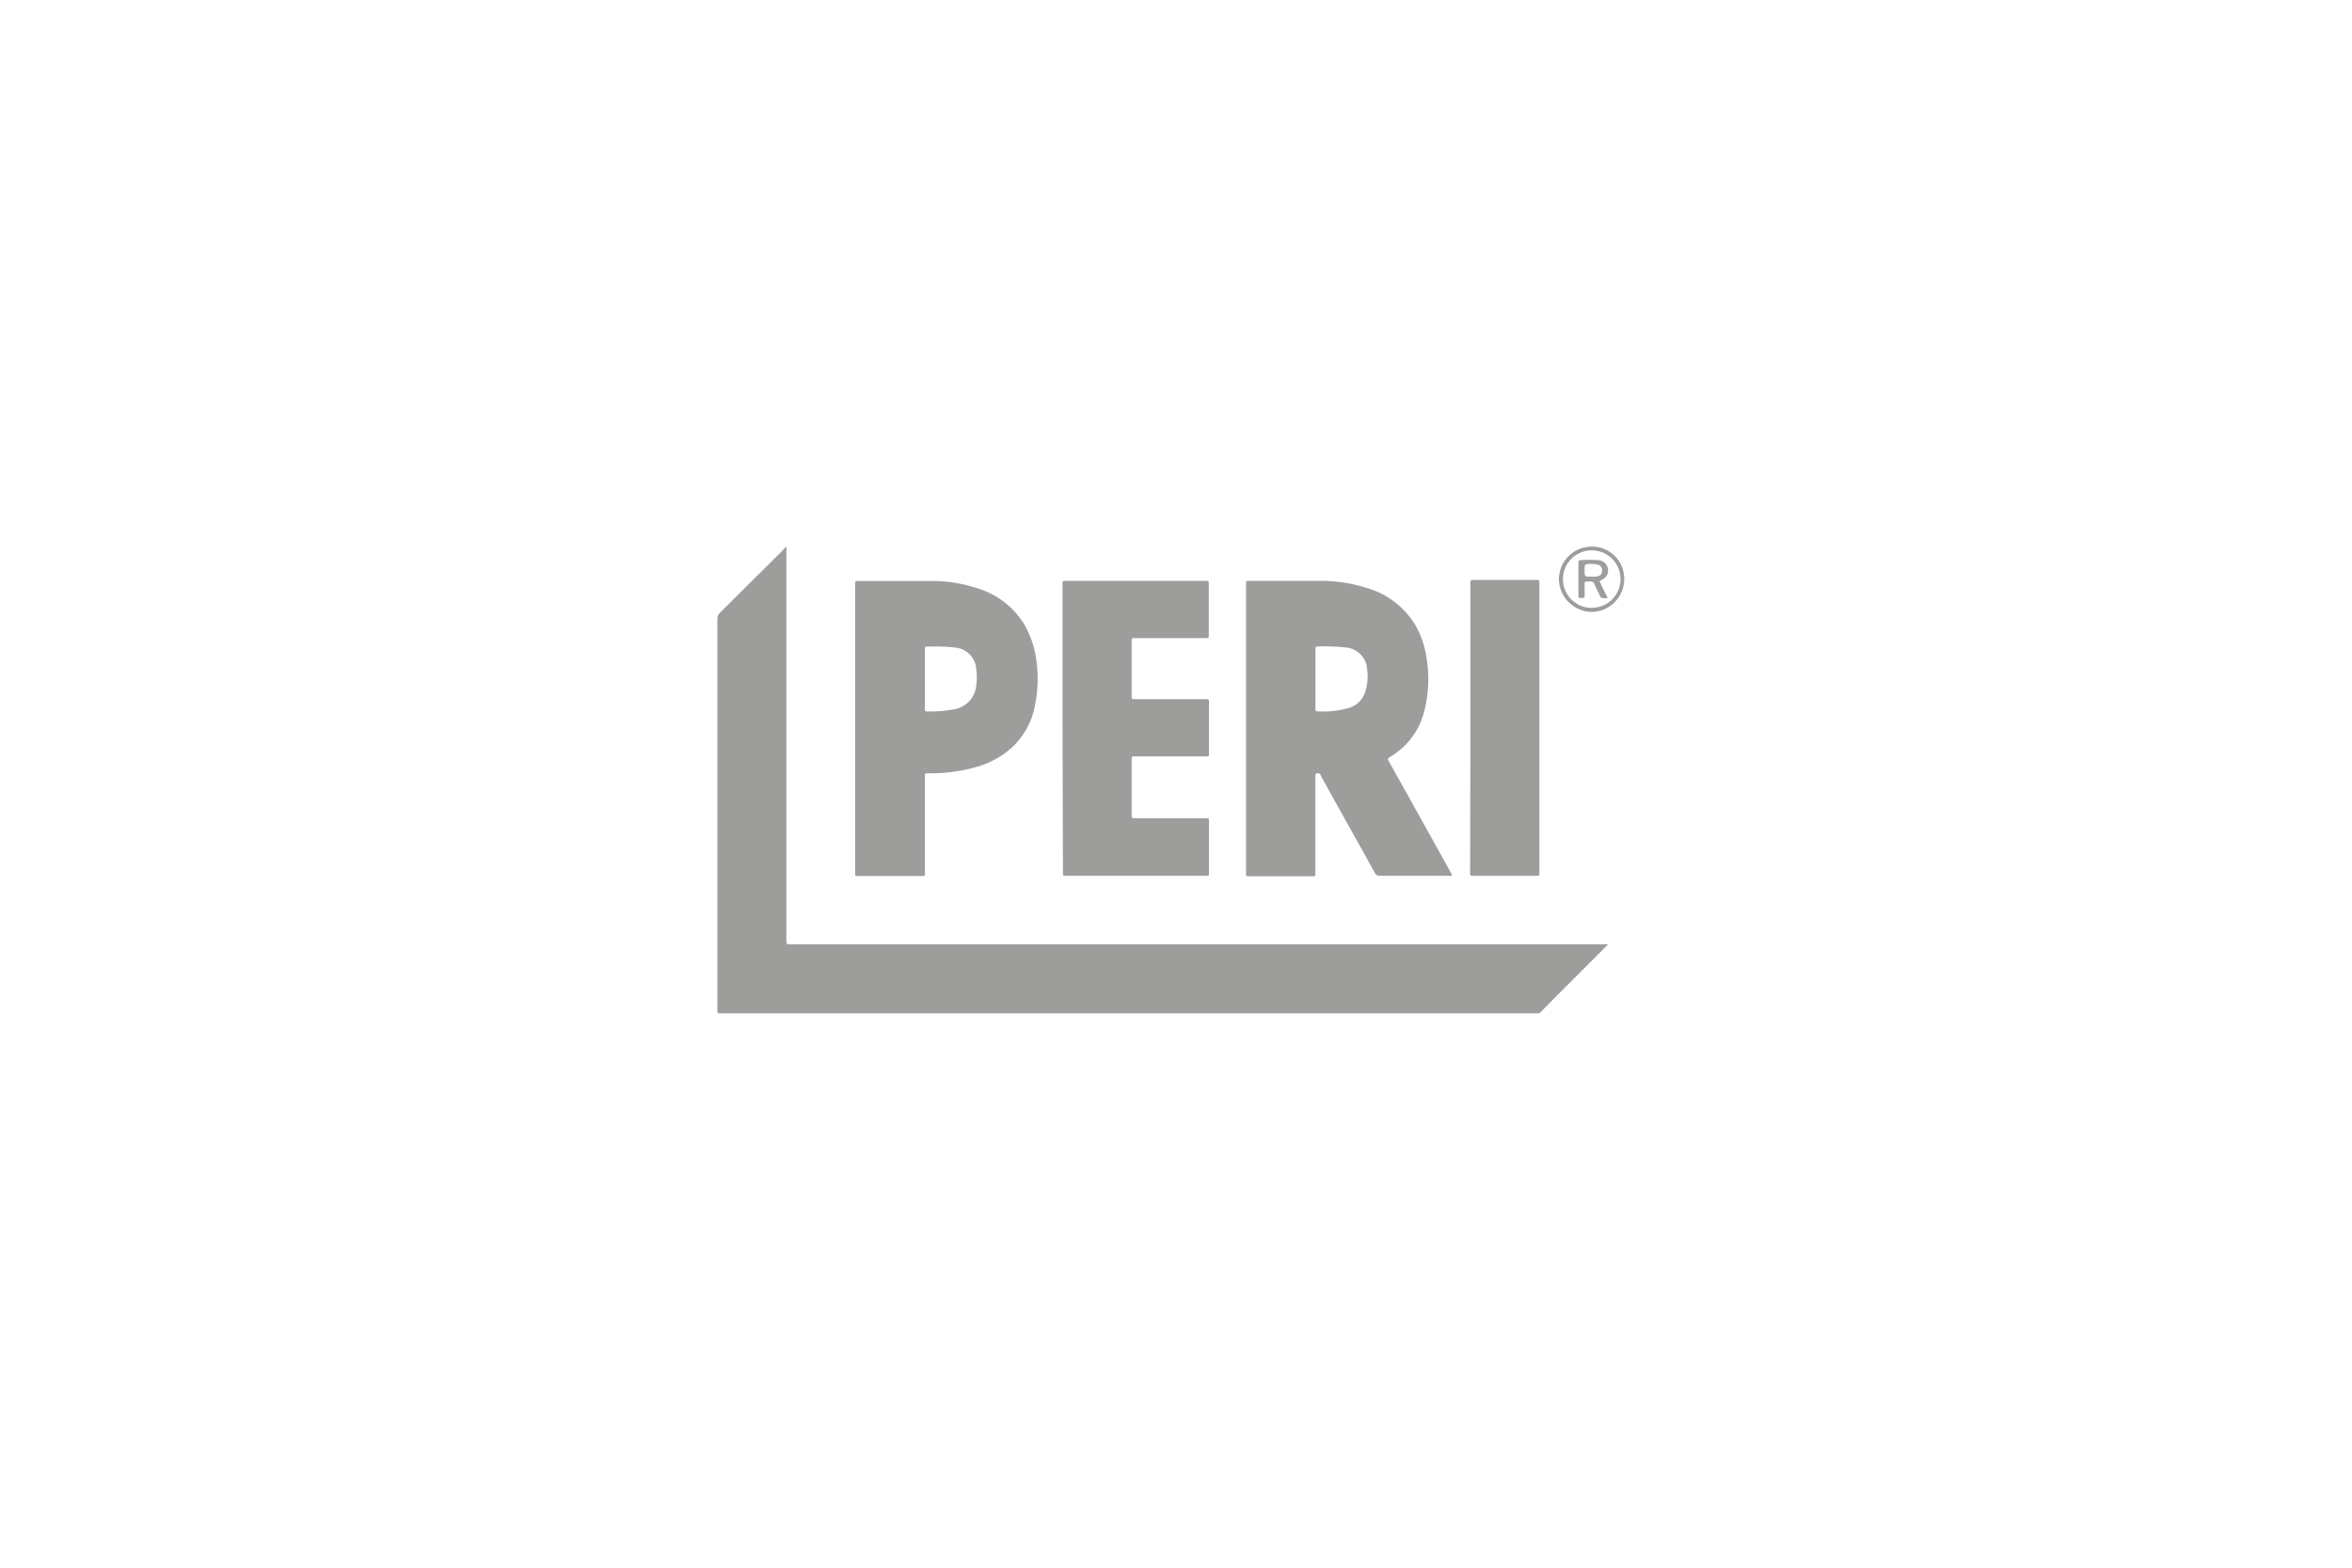 <?xml version="1.0" encoding="UTF-8"?>
<svg xmlns="http://www.w3.org/2000/svg" id="Ebene_1" data-name="Ebene 1" viewBox="0 0 228 152">
  <defs>
    <style>.cls-1{fill:none;}.cls-2{fill:#9d9d9c;}</style>
  </defs>
  <rect id="Rechteck_9513" data-name="Rechteck 9513" class="cls-1" width="228" height="152"></rect>
  <path class="cls-2" d="M76.23,53a.76.76,0,0,1,0,.36V91.11c0,.45,0,.45.44.45h78.8a.78.78,0,0,1,.37,0c0,.11-.1.15-.16.21l-4.89,4.9c-.46.46-.92.93-1.37,1.4a.48.48,0,0,1-.43.18H70c-.48,0-.46.06-.46-.45q0-18.89,0-37.77a.82.82,0,0,1,.28-.65L76,53.24A.68.68,0,0,1,76.23,53Z"></path>
  <path class="cls-2" d="M103,70.62V56.75c0-.08,0-.17,0-.25s0-.19.17-.18h13.65c.37,0,.37,0,.36.38,0,1.61,0,3.22,0,4.84,0,.33,0,.33-.33.33h-6.83c-.32,0-.32,0-.32.33v5.28c0,.31,0,.31.31.31h6.84c.35,0,.35,0,.35.36V73c0,.34,0,.34-.36.34h-6.79c-.35,0-.35,0-.35.35V79c0,.33,0,.33.34.33h6.79c.37,0,.37,0,.37.37v4.91c0,.3,0,.3-.31.3H103.36c-.31,0-.32,0-.32-.32Z"></path>
  <path class="cls-2" d="M142.54,70.61v-14c0-.38,0-.38.37-.38h6c.32,0,.32,0,.32.34v28c0,.34,0,.35-.34.35h-6c-.38,0-.38,0-.38-.37Z"></path>
  <path class="cls-2" d="M140.67,84.66,139.75,83c-1.71-3.07-3.41-6.13-5.13-9.2-.11-.2-.09-.28.11-.4a7.1,7.1,0,0,0,3.34-4.47,12.39,12.39,0,0,0,.26-4.85,9.11,9.11,0,0,0-1.07-3.37,8.07,8.07,0,0,0-4.6-3.65,14.71,14.71,0,0,0-4.7-.74h-6.85c-.32,0-.32,0-.32.32v28c0,.32,0,.32.33.32h6.22c.12,0,.18-.06.17-.18s0-.17,0-.25V75.26c0-.26.12-.35.35-.26s.13.12.17.2l1.25,2.26c1.33,2.39,2.67,4.78,4,7.18a.44.44,0,0,0,.44.27h6.74a.44.44,0,0,0,.25,0A.22.22,0,0,0,140.67,84.66Zm-8.38-17.43a2.37,2.37,0,0,1-1.52,1.41,9.2,9.2,0,0,1-3.09.33c-.18,0-.16-.12-.16-.23V65.82c0-1,0-1.91,0-2.86,0-.2,0-.29.27-.28a18.67,18.67,0,0,1,2.69.1,2.26,2.26,0,0,1,2.05,2.16A4.83,4.83,0,0,1,132.29,67.23Z"></path>
  <path class="cls-2" d="M100.49,64.23a9.28,9.28,0,0,0-1.12-3.55,8,8,0,0,0-4.56-3.62,14,14,0,0,0-4.49-.73c-2.38,0-4.76,0-7.13,0H83.1c-.14,0-.2.06-.2.19V84.6c0,.34,0,.34.34.34h6.22c.15,0,.2-.06.2-.2V75.33c0-.35,0-.35.34-.35a16.24,16.24,0,0,0,4.55-.59,8.59,8.59,0,0,0,3.64-2,7.43,7.43,0,0,0,2.13-3.94A13.12,13.12,0,0,0,100.49,64.23ZM94.62,66.6a2.57,2.57,0,0,1-2.19,2.18,12.32,12.32,0,0,1-2.57.2c-.2,0-.2-.12-.2-.26V63c0-.3,0-.31.31-.31a18.34,18.34,0,0,1,2.67.1,2.25,2.25,0,0,1,2,2.09A6.27,6.27,0,0,1,94.62,66.6Z"></path>
  <path class="cls-2" d="M154.27,53a3.17,3.17,0,0,0-3.15,3.1,3.23,3.23,0,0,0,3.16,3.23,3.19,3.19,0,0,0,3.17-3.15A3.11,3.11,0,0,0,154.27,53Zm0,5.94a2.79,2.79,0,1,1,2.82-2.75A2.77,2.77,0,0,1,154.25,58.93Z"></path>
  <path class="cls-2" d="M155.78,55.76a1,1,0,0,0-.75-1.44,11.44,11.44,0,0,0-1.85,0c-.13,0-.17.08-.17.19v3.27c0,.23.16.2.3.2s.31,0,.3-.2v-.85c0-.62-.09-.54.56-.55a.35.35,0,0,1,.38.23c.17.39.37.78.55,1.17.05.1.1.2.23.2a1.58,1.58,0,0,0,.51,0l-.78-1.61C155.36,56.15,155.64,56.05,155.78,55.76Zm-1.07.15h-.47c-.63,0-.63,0-.63-.62s0-.61.62-.61a2.22,2.22,0,0,1,.68.07.52.52,0,0,1,.38.62.46.46,0,0,1-.42.5Z"></path>
</svg>

